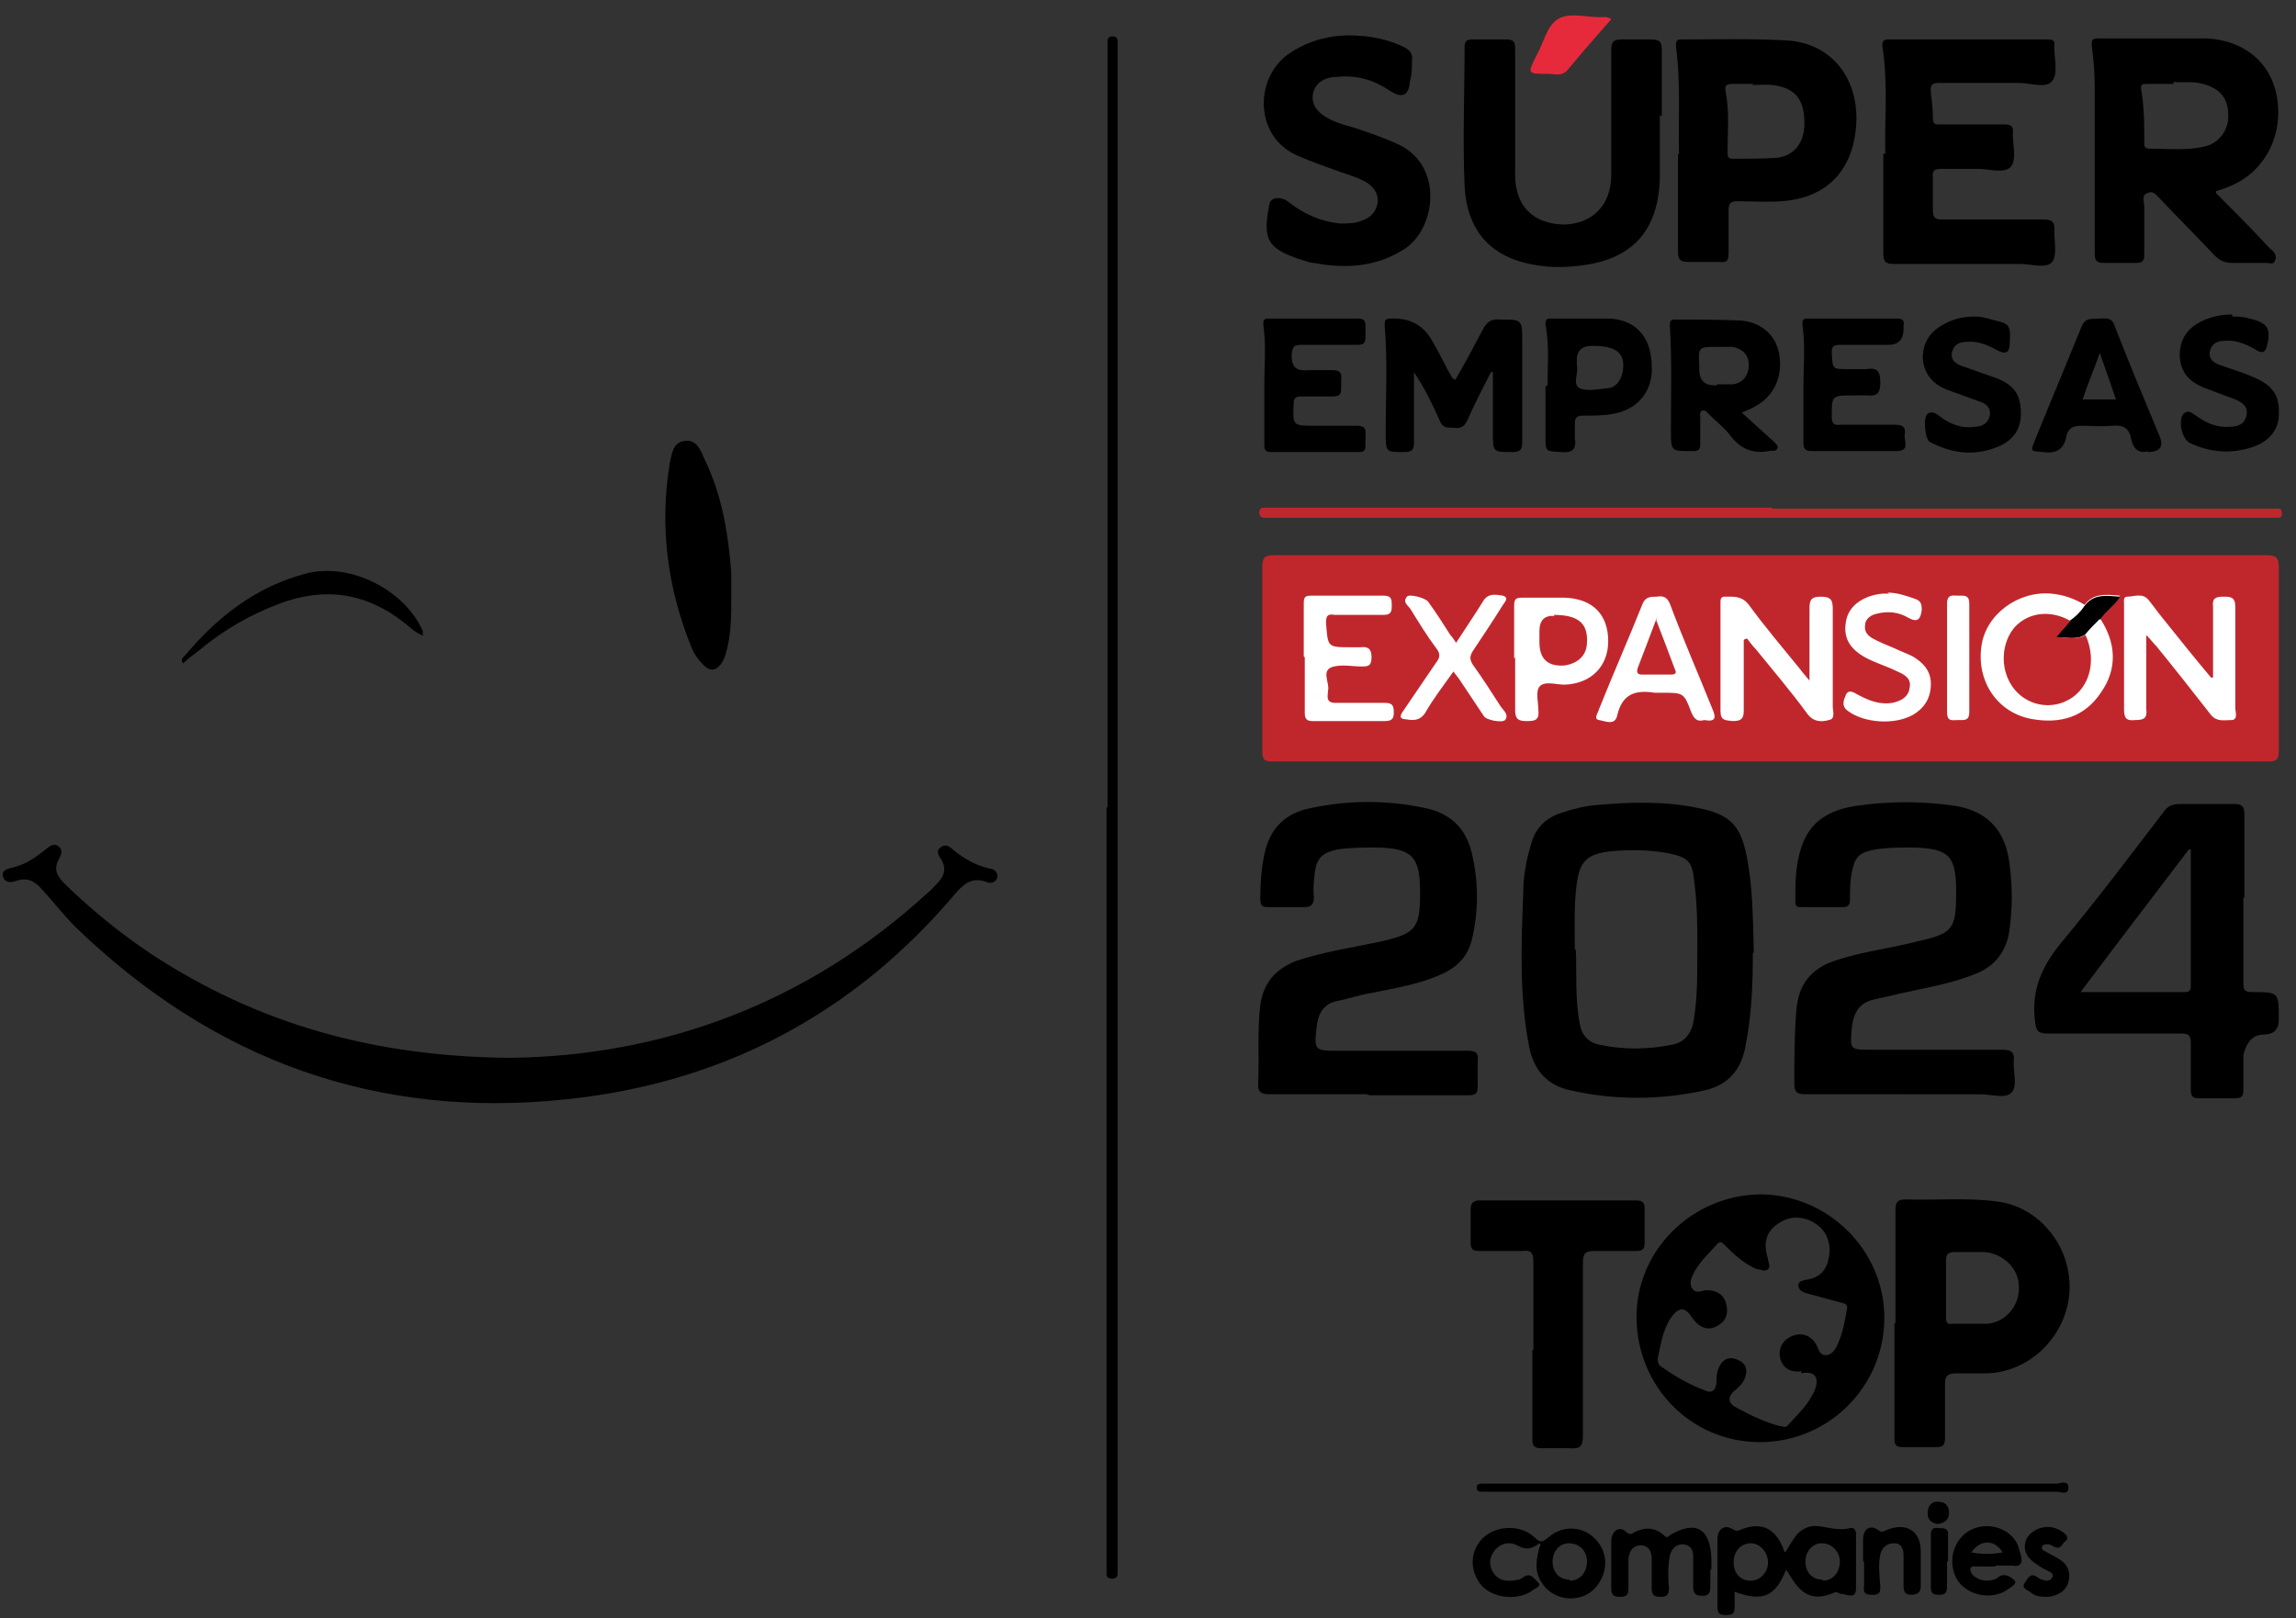 <?xml version="1.0" encoding="UTF-8"?>
<svg xmlns="http://www.w3.org/2000/svg" version="1.1" viewBox="0 0 227 160">
  <rect x="0" y="0" width="227" height="160" fill="#333333" stroke="none"/>
  <defs>
    <style>
      .cls-1 {
        fill: #e62a3b;
      }

      .cls-2 {
        fill: #c0272d;
      }

      .cls-3 {
        fill: #fff;
      }
    </style>
  </defs>
  <!-- Generator: Adobe Illustrator 28.6.0, SVG Export Plug-In . SVG Version: 1.2.0 Build 709)  -->
  <g>
    <g id="Capa_1">
      <g>
        <rect class="cls-3" x="127.3" y="56.3" width="97.6" height="18.2"/>
        <g>
          <path class="cls-2" d="M175.1,54.9c16.3,0,32.6,0,48.9,0,1,0,1.3.2,1.3,1.2,0,6,0,12.1,0,18.1,0,.9-.2,1.1-1.1,1.1-32.8,0-65.5,0-98.3,0-.8,0-1.1-.1-1.1-1,0-6.1,0-12.2,0-18.3,0-1,.4-1.1,1.2-1.1,16.4,0,32.8,0,49.2,0ZM207.6,61.2c.6-.8,1.5-1.3,2-2.3-1.3-.1-2.6-.3-3.5.9-1-.6-2.1-1-3.3-1.1-3.3-.3-6.5,2.1-6.9,5.2-.5,3.5,1.6,6.6,5,7.2,2.8.5,5.2-.2,6.8-2.6,1.7-2.4,1.5-5-.1-7.4ZM172.5,63.2c0,0,.2,0,.2-.1.3.4.6.8.9,1.1,1.7,2.1,3.5,4.2,5.1,6.4.6.8,1.4.8,2.1.6.7-.1.4-.9.4-1.3,0-3.2,0-6.5,0-9.7,0-.9-.2-1.2-1.2-1.2-1,0-1.1.4-1.1,1.2,0,2.3,0,4.6,0,7.1-.4-.5-.7-.8-.9-1.1-1.7-2.1-3.5-4.2-5.1-6.4-.7-.9-1.5-.8-2.4-.8-.4,0-.4.3-.4.6,0,3.6,0,7.1,0,10.7,0,1,.5.9,1.2,1,.8,0,1.1-.2,1.1-1,0-2.3,0-4.7,0-7ZM218.9,67h-.3c-1.6-1.9-3.2-3.9-4.8-5.9-.5-.6-.9-1.2-1.4-1.8-.6-.7-1.4-.3-2.1-.3-.4,0-.3.5-.3.7,0,3.5,0,6.9,0,10.4,0,.9.2,1.2,1.1,1.1.9,0,1.2-.2,1.1-1.1,0-2.3,0-4.7,0-7.3.5.5.7.8,1,1.1,1.8,2.2,3.6,4.5,5.4,6.8.6.7,1.3.5,2,.5.7,0,.4-.8.4-1.2,0-3.3,0-6.7,0-10,0-1-.5-1-1.2-1-.8,0-1.1.2-1,1,0,2.3,0,4.7,0,7ZM149.8,65h0c0,1.7,0,3.5,0,5.2,0,.9.3,1.1,1.1,1.1.7,0,1.3,0,1.2-1,0-.8-.3-1.9.1-2.4.5-.6,1.6-.2,2.5-.2,2.6-.1,4.3-1.8,4.3-4.3,0-2.6-1.5-4.2-4.3-4.3-1.4,0-2.8,0-4.2,0-.6,0-.8.1-.8.8,0,1.7,0,3.5,0,5.2ZM129,65s0,0,0,0c0,1.8,0,3.6,0,5.5,0,.6.2.8.8.8,2.4,0,4.7,0,7.1,0,.8,0,.9-.3.9-.9,0-.7-.2-.9-.9-.9-1.6,0-3.3,0-4.9,0-1,0-.7-.8-.7-1.2.2-.8-.8-2.1.6-2.4.9-.2,1.8,0,2.7,0,.6,0,1,0,1-.9,0-.8-.3-1.1-1.1-1-.3,0-.6,0-.9,0-2.4,0-2.3,0-2.5-2.4,0-.8.2-.9.9-.8,1.6,0,3.2,0,4.8,0,.7,0,.8-.3.8-.9,0-.6,0-1-.8-1-2.4,0-4.7,0-7.1,0-.5,0-.8,0-.8.7,0,1.8,0,3.6,0,5.3ZM168.5,71.2c1.1.2,1.2-.2.8-1.1-1.4-3.5-2.9-6.9-4.2-10.4-.3-.7-.7-.8-1.3-.7-.6,0-1.1,0-1.4.7-1.4,3.5-2.9,6.9-4.3,10.4-.1.4-.6,1,0,1.1.6.1,1.6.6,1.8-.5.5-2.1,1.8-2.5,3.7-2.2.3,0,.5,0,.8,0,2,0,2.1,0,2.8,1.9.3.7.6,1,1.3.8ZM186.8,58.7c-.2,0-.4,0-.7,0-2,.2-3.4,1.3-3.6,2.8-.3,1.7.5,2.9,2.5,3.8.9.4,1.8.7,2.6,1.1.7.3,1.4.7,1.2,1.6-.1.9-.8,1.3-1.7,1.5-1.2.2-2.3-.2-3.4-.8-.4-.2-.9-.6-1.2,0-.2.5-.5,1.1.2,1.6,1.6,1.2,4.6,1.4,6.4.4,1.2-.7,1.8-1.7,1.8-3.1,0-1.3-.8-2.1-1.8-2.7-.6-.3-1.2-.5-1.8-.8-.7-.3-1.5-.6-2.2-1-.5-.3-.8-.7-.7-1.3,0-.6.6-1,1.1-1.1,1.1-.3,2.2-.2,3.2.4.9.5,1.2.1,1.3-.8,0-.6-.1-.9-.7-1.1-.9-.3-1.7-.6-2.7-.6ZM144,63.6c-.3-.4-.4-.6-.6-.8-.7-1.1-1.4-2.2-2.2-3.3-.3-.4-1.9-.8-2.1-.5-.5.6.2.9.4,1.3.8,1.3,1.6,2.6,2.5,3.8.4.5.4.9,0,1.4-1.1,1.6-2.1,3.1-3.2,4.7-.2.3-.6.8,0,.9.7.1,1.5.3,2.1-.6.8-1.4,1.8-2.7,2.8-4.1.2.3.4.5.6.8.8,1.2,1.6,2.4,2.4,3.6.2.4,1.8.7,2.1.4.4-.5-.1-.9-.4-1.3-.9-1.4-1.8-2.8-2.8-4.2-.3-.5-.3-.8,0-1.3,1-1.5,2-3,3-4.6.2-.3.6-.7,0-.9-.7-.1-1.5-.3-2,.6-.8,1.3-1.7,2.6-2.6,4ZM192.5,65.1c0,1.8,0,3.6,0,5.3,0,1,.5.8,1.1.8.6,0,1.1.1,1.1-.8,0-3.6,0-7.1,0-10.7,0-.9-.5-.8-1.1-.8-.5,0-1.1-.2-1.1.8,0,1.8,0,3.6,0,5.3Z"/>
          <path d="M50.5,104.6c15.1-.2,29.3-5.4,41.2-16.3.4-.3.7-.7,1-1,.7-.7.9-1.5.3-2.4-.2-.3-.5-.8,0-1.1.4-.4.9-.1,1.2.2,1.1.9,2.3,1.6,3.7,1.9.4,0,.8.4.7.9-.2.5-.7.6-1.1.4-1.4-.5-2.2.2-3,1.1-10.1,12-23.1,18.8-38.5,20.4-18.8,2-35-3.9-48.6-17.1-1.1-1.1-2.1-2.4-3.2-3.6-.7-.8-1.4-1.3-2.6-.9-.5.2-1.1.2-1.3-.4-.2-.6.4-.8.9-.9,1.3-.3,2.3-1,3.3-1.8.4-.3.8-.7,1.3-.3.5.4.2.9,0,1.3-.6,1.1,0,1.8.7,2.5,2.6,2.5,5.4,4.8,8.4,6.8,10.5,6.9,22,10.2,35.6,10.3Z"/>
          <path d="M173.3,94.2c0,3-.1,6.3-.8,9.6-.5,2.2-1.8,3.5-3.9,4-4.5,1-9,1-13.4,0-2.2-.5-3.5-1.9-4-4.2-1-5.1-.8-10.2-.6-15.3,0-1.7.3-3.3.8-4.9.4-1.5,1.4-2.5,2.9-3,1.2-.4,2.3-.7,3.6-.8,3.3-.3,6.7-.4,10,.3,3.1.6,4.2,1.7,4.8,4.8.6,3,.6,6.1.7,9.5ZM155.8,93.9c.1,2.3-.1,4.9.4,7.4.2,1.1.9,1.8,1.9,2,2.4.5,4.8.5,7.2,0,1.1-.2,1.8-.9,2.1-2.1.3-1.7.4-3.4.4-5.1,0-3,.1-6-.3-9-.2-1.9-.6-2.3-2.4-2.7-2-.4-4.1-.4-6.1-.2-2.1.3-2.8,1-3.1,3.1-.3,2.1-.2,4.2-.2,6.6Z"/>
          <path d="M188.1,108.2c-3.2,0-6.4,0-9.6,0-.7,0-1.1-.1-1.1-1,0-2.4,0-4.9.2-7.3.2-2.5,1.4-4.1,3.8-4.9,2.6-.9,5.4-1.2,8.1-1.9,3.6-.8,3.9-1.2,3.9-4.9,0-3.6-.7-4.3-4.3-4.4-1.3,0-2.5,0-3.7.2-1.6.3-2,.7-2.3,2.2-.2.9-.2,1.9-.2,2.8,0,.5-.2.7-.7.7-1.3,0-2.7,0-4,0-.5,0-.7,0-.7-.6,0-1.8,0-3.6.6-5.3.8-2.6,2.8-3.7,5.3-4.1,3.3-.5,6.7-.5,10,0,2.9.5,4.7,2.2,5.2,5.2.4,2.5.4,5,0,7.5-.4,1.9-1.5,3.2-3.3,3.9-2.2.9-4.5,1.3-6.8,1.8-1,.2-2.1.5-3.1.7-1.5.3-2.1,1.2-2.3,2.7-.2,2.3-.3,2.3,2,2.3,4.3,0,8.5,0,12.8,0,.8,0,1.3.1,1.2,1.1-.1,1,.4,2.4-.2,3.1-.6.7-2,.2-3.1.2-2.5,0-5,0-7.5,0Z"/>
          <path d="M135.1,108.2c-3.2,0-6.4,0-9.6,0-.9,0-1.2-.3-1.1-1.2.1-2.5-.1-5.1.2-7.6.3-2.2,1.5-3.6,3.6-4.4,2.7-.9,5.5-1.3,8.3-1.9,3.5-.8,3.9-1.3,3.9-4.9,0-3.5-.8-4.3-4.2-4.4-1.3,0-2.7,0-4,.2-1.4.3-2,.8-2.2,2.2-.1.8-.2,1.7-.1,2.5,0,.8-.3,1-1,1-1.2,0-2.4,0-3.5,0-.7,0-.8-.2-.8-.9,0-1.4.1-2.9.4-4.3.5-2.5,2-4.1,4.6-4.6,3.8-.8,7.5-.8,11.3,0,2.4.5,4,1.9,4.6,4.4.7,2.9.7,5.8,0,8.7-.4,1.5-1.3,2.5-2.7,3.2-2.3,1.1-4.8,1.5-7.3,2-1.2.2-2.3.6-3.4.8-1.2.3-1.7,1.1-1.9,2.3-.3,2.6-.3,2.6,2.2,2.6,4.2,0,8.4,0,12.7,0,.8,0,1.1.2,1,1,0,.8,0,1.7,0,2.5,0,.7-.2.9-.9.9-3.3,0-6.5,0-9.8,0Z"/>
          <path d="M221.8,88.8c0,2.8,0,5.5,0,8.3,0,.7,0,1,.9,1,2.6,0,2.6,0,2.6,2.7q0,1.5-1.5,1.5t-2,2c0,1.2,0,2.4,0,3.5,0,.6-.2.8-.8.8-1.2,0-2.4,0-3.6,0-.7,0-.8-.3-.8-.9,0-1.5,0-3,0-4.6,0-.7-.2-.9-.9-.9-4.4,0-8.9,0-13.3,0-.9,0-1.1-.3-1.2-1.2-.4-3.1.7-5.5,2.6-7.8,3.5-4.2,6.8-8.6,10.1-12.9.4-.6.9-.8,1.6-.8,1.8,0,3.6,0,5.4,0,.8,0,1,.3,1,1,0,2.7,0,5.5,0,8.2ZM216.6,84h-.2c-3.5,4.6-7.1,9.3-10.7,14.1,3.6,0,7,0,10.3,0,.6,0,.6-.3.6-.7,0-4.5,0-8.9,0-13.4Z"/>
          <path d="M219.1,19.1c1.6,1.6,3.1,3.1,4.6,4.7.3.3.6.7,1,1,.3.3.4.7.2,1-.1.4-.5.2-.8.2-1.1,0-2.3,0-3.4,0-.7,0-1.2-.2-1.7-.7-1.8-1.9-3.6-3.7-5.4-5.6-.4-.4-.7-.9-1.3-.6-.6.2-.3.9-.3,1.3,0,1.6,0,3.2,0,4.8,0,.6-.2.8-.8.8-1.1,0-2.1,0-3.2,0-.8,0-.9-.3-.9-1,0-5.5,0-10.9,0-16.4,0-1.4-.1-2.7-.3-4.1,0-.5,0-.7.6-.7,3.6,0,7.2,0,10.8,0,3.7.2,6.3,2.4,6.9,5.7.7,3.9-1.2,7.5-4.6,8.9-.4.2-.8.3-1.4.5ZM214.9,8.3c-1,0-1.8,0-2.6,0-.5,0-.7,0-.6.6.3,1.7.3,3.5.3,5.2,0,.3,0,.6.5.6,1.8,0,3.7.2,5.4-.2,1.5-.3,2.5-1.7,2.4-3.2,0-1.6-.9-2.6-2.5-3-1-.3-2-.1-2.9-.2Z"/>
          <path d="M174,142.6c-6.8,0-12.2-5.5-12.2-12.4,0-6.6,5.5-12,12.2-12.1,6.7,0,12.3,5.5,12.3,12.2,0,6.8-5.5,12.3-12.3,12.3ZM178.1,135.6c-1,.1-1.8-.2-2.1-1.3-.2-.9.2-1.8,1.2-2.2,1-.4,1.9,0,2.4.9.2.4.3,1,.9,1,.6,0,1-.6,1.2-1.1.5-1.1.7-2.3.9-3.4.1-.5-.1-.6-.6-.7-1.1-.3-2.2-.6-3.3-.9-.4-.1-.9-.3-.9-.8,0-.5.6-.5,1-.6,1.1-.2,1.8-.9,2-2.1.3-1.4-.2-2.7-1.3-3.4-1.2-.8-2.6-.8-3.7,0-1.2.8-1.5,1.9-1,3.5,0,.3.3.7,0,1-.3.3-.7,0-1.1,0-1.2-.5-2.2-1.4-3.1-2.3-.3-.3-.5-.6-.9-.1-.8.9-1.8,1.8-2.3,2.9-.2.4-.4.9-.1,1.4.3.5.8.3,1.2.2,1.2-.1,2,.4,2.2,1.5.2,1-.2,1.7-1.1,2.1-.8.4-1.7,0-2.3-.9-.7-1.1-1.3-1.1-2.1,0-.8,1.2-1,2.6-1.3,4,0,.3,0,.6.3.8,1.4,1,2.8,1.8,4.4,2.4.6.3,1,0,1.1-.7,0-.6,0-1.1.3-1.7.4-.8,1.1-1,1.9-.6.8.4.9,1,.6,1.8-.2.5-.6.9-1,1.2-.8.7-.6,1.3.2,1.7,1.3.7,2.7,1.4,4.2,1.8.3,0,.6.2.8,0,1-1.1,2.1-2.1,2.7-3.5.5-1.2.1-2-1.3-1.7Z"/>
          <path d="M186.4,15.2c-.1-3.1.3-6.9-.3-10.7,0-.5.2-.6.6-.6,5.3,0,10.6,0,15.8,0,.4,0,.7.1.6.6,0,0,0,.2,0,.2,0,1.1.4,2.6-.2,3.3-.6.8-2.1.2-3.3.2-2.6,0-5.2,0-7.8,0-.7,0-1,.1-.9.9.1.9.2,1.7.2,2.6,0,.7.4.6.8.6,2.1,0,4.1,0,6.2,0,.8,0,1,.2.9,1,0,1.1.4,2.5-.2,3.2-.7.7-2.1.2-3.2.2-1.2,0-2.4,0-3.6,0-.7,0-1,.1-.9.9,0,1.1,0,2.1,0,3.2,0,.8.3.9.9.9,3.3,0,6.7,0,10,0,.8,0,1.2.2,1.1,1.1,0,1.1.3,2.4-.2,3.1-.6.7-2.1.2-3.1.2-4.2,0-8.4,0-12.5,0-.9,0-1.1-.2-1.1-1.1,0-3,0-6.1,0-9.8Z"/>
          <path d="M187.4,130.9c0-3.7,0-7.4,0-11.2,0-.7.1-1.1,1-1.1,3,.1,6-.2,9,.2,4.3.5,7.5,4.6,7.2,9-.3,4.3-3.9,7.9-8.2,8-1,0-2,0-3,0-.9,0-1.1.3-1.1,1.1,0,1.8,0,3.6,0,5.3,0,.7-.2.9-.9.9-1.1,0-2.1,0-3.2,0-.8,0-.9-.2-.9-1,0-3.8,0-7.5,0-11.3ZM192.4,127.2c0,1,0,2,0,3,0,.4,0,.8.6.7,1.2,0,2.4,0,3.5,0,1.9-.2,3.2-1.9,3.1-3.7,0-1.8-1.6-3.3-3.5-3.4-.9,0-1.9,0-2.8,0-.8,0-.9.3-.9.9,0,.9,0,1.7,0,2.6Z"/>
          <path d="M164.1,11.4c0,2.1,0,4.3,0,6.4-.2,4.9-2.6,7.7-7.4,8.4-2,.3-3.9.3-5.9-.2-3.7-.9-5.8-3.5-6-7.6-.2-4.6,0-9.2,0-13.8,0-.6.3-.7.8-.7,1.1,0,2.2,0,3.3,0,.7,0,.9.2.9.9,0,3.8,0,7.7,0,11.5,0,.3,0,.7,0,1,0,3.1,1.8,4.8,4.7,4.9,2.9,0,4.8-1.9,4.8-4.9,0-4.1,0-8.2,0-12.3,0-.9.2-1.1,1.1-1.1.9,0,1.9,0,2.8,0,1,0,1.1.3,1.1,1.2,0,2.1,0,4.3,0,6.4,0,0,0,0,0,0Z"/>
          <path d="M166,15.3c-.1-3.1.2-6.9-.3-10.7,0-.5,0-.7.5-.7,3.5,0,7-.1,10.5.1,4.5.3,7.2,3.9,6.8,8.6-.4,4.4-3,7-7.4,7.3-1.4.1-2.9,0-4.3,0-.7,0-.9.2-.9.9,0,1.4,0,2.8,0,4.2,0,.7-.1,1-.9.9-1,0-2.1,0-3.1,0-.7,0-1-.2-1-.9,0-3,0-6.1,0-9.8ZM173.4,8.3c-.8,0-1.5,0-2.2,0-.5,0-.7.2-.6.7.4,2,.2,4,.2,6,0,.4,0,.7.5.7,1.5,0,3,0,4.4-.1,1.7-.2,2.7-1.5,2.7-3.4,0-2.1-.7-3.3-2.6-3.7-.9-.2-1.8-.1-2.6-.1Z"/>
          <path d="M133.3,3.5c2.2,0,4,.4,5.6,1.2.5.3.8.6.7,1.3,0,.7,0,1.4-.2,2-.1,1.5-.8,1.8-2.1.9-1.5-1-3.2-1.5-5.1-1.3-.7,0-1.4.2-1.9.7-.8.9-.7,2.2.4,3,.9.7,2,1,3.1,1.3,1.5.5,3,1,4.5,1.7,4.4,2.1,3.7,8.2.6,10.3-2.8,1.8-5.8,2-9,1.4-.4,0-.8-.2-1.2-.3-3.4-1.1-3.9-2-3.2-5.5.1-.7,1.1-.8,1.8-.3,1.5,1.2,3.2,2,5.2,2.2.8,0,1.5,0,2.2-.3.8-.3,1.3-.8,1.5-1.7.1-.9-.3-1.5-1-2-.8-.5-1.8-.8-2.7-1.1-1.4-.5-2.8-1-4.2-1.6-4.4-1.9-4.3-7.9-.7-10.2,1.8-1.2,3.9-1.7,5.7-1.7Z"/>
          <path d="M151.6,133.5c0-2.9,0-5.9,0-8.8,0-.9-.3-1.1-1.1-1-1.4,0-2.8,0-4.2,0-.6,0-.9-.1-.9-.8,0-1.1,0-2.2,0-3.3,0-.7.3-.9.9-.9,5.1,0,10.3,0,15.4,0,.6,0,.9.1.9.8,0,1.1,0,2.3,0,3.4,0,.6-.2.8-.8.8-1.4,0-2.8,0-4.2,0-.8,0-1.1.2-1.1,1.1,0,5.7,0,11.5,0,17.2,0,1-.3,1.3-1.3,1.2-.9,0-1.9,0-2.8,0-.7,0-.9-.2-.9-.9,0-2.9,0-5.8,0-8.8Z"/>
          <path d="M109.5,79.8c0-24.9,0-49.8,0-74.8,0-.3,0-.6,0-.9,0-.4.2-.5.5-.5.4,0,.5.2.5.6,0,.2,0,.5,0,.7,0,50,0,99.9,0,149.9,0,.3,0,.5,0,.8,0,.3-.2.5-.5.5-.4,0-.6-.1-.6-.5,0-.3,0-.6,0-.9,0-24.9,0-49.8,0-74.8Z"/>
          <path d="M143.8,37.7c1-1.7,1.9-3.4,2.8-5.1.4-.8.9-1.1,1.7-1,2.2,0,2.2,0,2.2,2.1,0,3.3,0,6.6,0,9.9,0,.8-.1,1.1-1,1.1-1.9,0-1.9,0-1.9-1.9,0-2,0-4,0-6,0,0-.1,0-.2,0-.8,1.6-1.6,3.1-2.3,4.7-.3.7-.7.9-1.4.8-.7,0-1.1,0-1.4-.8-.7-1.6-1.5-3.2-2.5-4.7,0,2.3,0,4.6,0,6.9,0,.8-.2,1-1,1-1.8,0-1.8,0-1.8-1.9,0-3.5.2-7.1-.1-10.6,0-.5,0-.7.6-.7,0,0,0,0,.1,0q2.7-.1,4,2.2c.7,1.2,1.3,2.5,2,3.7,0,0,.1,0,.3.2Z"/>
          <path d="M72.3,59c0,1.7,0,3.4-.4,5.1-.1.4-.2.8-.4,1.2-.6,1.1-1.3,1.2-2.1.3-.4-.4-.8-1-1-1.5-2.4-5.9-3.2-11.9-2.2-18.2.2-.9.3-2.2,1.5-2.3,1.2-.2,1.6,1,2,1.9,1.7,3.5,2.3,7.3,2.6,11.1,0,.8,0,1.7,0,2.5Z"/>
          <path d="M172.1,40.7c1.2,1.1,2.2,2,3.2,2.9.2.2.6.5.4.8-.2.3-.6.1-.8.2-1.6.3-2.8-.2-3.8-1.5-.6-.8-1.4-1.4-2.1-2.1-.2-.2-.4-.5-.7-.4-.3.1-.2.5-.2.7,0,.9,0,1.7,0,2.6,0,.6-.2.7-.7.7-2.2,0-2.2.1-2.2-2.1,0-3.4.1-6.9-.1-10.3,0-.4,0-.6.5-.6,2.2,0,4.4,0,6.6.1,2,.2,3.4,1.5,3.7,3.3.4,2.2-.5,4.2-2.4,5.2-.3.2-.6.3-1.3.6ZM169.8,38h0c.5,0,1,0,1.5,0,1-.1,1.6-.9,1.6-1.9,0-1-.6-1.6-1.6-1.8-.5,0-1,0-1.5,0-1.9,0-1.9,0-1.8,1.9,0,.1,0,.2,0,.3q0,1.6,1.5,1.6c0,0,.2,0,.2,0Z"/>
          <path class="cls-2" d="M175.2,50.3c16.4,0,32.8,0,49.1,0,.3,0,.6,0,.9,0,.3,0,.4.1.4.4,0,.3,0,.5-.4.5-.3,0-.5,0-.8,0-32.9,0-65.7,0-98.6,0-.3,0-.5,0-.8,0-.3,0-.5-.2-.5-.5,0-.3.1-.5.5-.5.3,0,.6,0,.9,0,16.4,0,32.8,0,49.3,0Z"/>
          <path d="M125,38c0-1.7.2-3.8-.1-5.9,0-.5.1-.6.5-.6,3,0,5.9,0,8.9,0,.5,0,.7.2.7.7,0,.4,0,.8,0,1.1,0,.7-.2.8-.9.8-1.8,0-3.6,0-5.5,0-.8,0-.8.3-.9,1,0,1.4.6,1.6,1.8,1.5.7,0,1.4,0,2.2,0,.7,0,1,.2.9.9,0,.3,0,.5,0,.8,0,.7-.1.9-.9.9-1,0-2,0-3.1,0-.5,0-.7.2-.7.7-.1,2.2-.1,2.2,2.1,2.2,1.4,0,2.7,0,4.1,0,.7,0,1,.2.9.9,0,.3,0,.7,0,1,0,.5-.1.7-.6.7-2.9,0-5.8,0-8.8,0-.6,0-.6-.4-.6-.8,0-1.8,0-3.6,0-5.8Z"/>
          <path d="M212.4,44.6c-.9.3-1.5-.2-1.7-1.2-.2-1.1-.8-1.4-1.9-1.3-1,.1-2,0-3,0-.8,0-1.3.2-1.5,1-.2,1.3-1,1.8-2.3,1.6-1.2-.1-1.3,0-.8-1.2,1.5-3.7,3.1-7.5,4.6-11.2.4-1,1.1-.7,1.7-.8.7,0,1.3-.2,1.6.8,1.4,3.6,2.9,7.2,4.4,10.8q.7,1.6-1.2,1.6ZM209.2,39.5c-.5-1.5-1-2.9-1.6-4.6-.6,1.7-1.2,3.1-1.7,4.6h3.3Z"/>
          <path d="M153,38.1c0-1.7.2-3.9-.2-6,0-.6.2-.6.6-.6,1.9,0,3.8,0,5.7,0,2.6.1,4.1,1.8,4.2,4.5.2,2.5-1.2,4.4-3.7,4.9-1,.2-2,.2-3.1.2-.6,0-.8.2-.8.8,0,.5,0,.9,0,1.4.2,1.2-.3,1.5-1.4,1.4-1.5-.1-1.5,0-1.5-1.6,0-1.5,0-3,0-4.9ZM157.4,34.2q-1.6,0-1.5,1.6c0,.1,0,.2,0,.3.2.8-.5,1.9.3,2.3.7.3,1.7.1,2.6,0,.9,0,1.4-.7,1.6-1.5.4-1.9-.5-2.7-2.9-2.7Z"/>
          <path d="M178.3,38.1c0-1.8.2-3.9-.1-6,0-.4,0-.6.5-.6,3,0,5.9,0,8.9,0,.5,0,.7.2.6.7,0,.1,0,.2,0,.3q0,1.6-1.5,1.6c-1.6,0-3.2,0-4.8,0-.7,0-.8.2-.8.8.1,1.6,0,1.6,1.7,1.6.6,0,1.2,0,1.7,0,1.2-.2,1.4.3,1.4,1.4,0,.9-.3,1.3-1.2,1.2-.5,0-1,0-1.5,0-2.1,0-2.1,0-2.1,2.1,0,.6.2.9.8.8,1.8,0,3.7,0,5.5,0,1,0,1,.5.9,1.1,0,.6.5,1.5-.8,1.5-2.8,0-5.6,0-8.4,0-.6,0-.8-.2-.8-.8,0-1.8,0-3.6,0-5.7Z"/>
          <path d="M195.2,31.3c.6,0,1.1.1,1.7.3,1.8.4,1.9.5,1.8,2.3,0,1-.4,1.2-1.3.7-.9-.5-1.9-.9-2.9-.8-.7,0-1.3.2-1.5,1-.2.8.4,1.2,1,1.4,1.1.4,2.3.8,3.4,1.2,1.8.7,2.4,1.7,2.4,3.5,0,1.7-.9,2.8-2.6,3.4-2.2.8-4.3.5-6.4-.6-.5-.3-.7-2.5-.2-2.8.4-.3.8,0,1.1.2,1,.8,2.2,1.3,3.5,1.1.7,0,1.3-.3,1.5-1,.2-.8-.3-1.3-1-1.5-1.1-.4-2.2-.8-3.3-1.2-1.4-.6-2.2-1.6-2.3-3.1,0-1.6.8-2.7,2.2-3.4.9-.5,1.9-.7,3-.7Z"/>
          <path d="M220.7,31.3c.6,0,1.1,0,1.7.2,1.8.4,2.2,1,1.7,2.8-.2.8-.8.5-1.2.2-.9-.5-1.9-.9-2.9-.8-.7,0-1.3.2-1.5,1-.2.8.4,1.2,1,1.4,1.1.4,2.2.7,3.3,1.2,1.9.8,2.6,1.8,2.5,3.7,0,1.6-1.1,2.8-2.9,3.3-2,.6-4,.4-5.9-.5-.8-.4-1.2-2.3-.6-2.9.4-.4.8-.1,1.2.2,1,.7,2,1.2,3.3,1.1.8,0,1.5-.2,1.7-1.1.2-.9-.4-1.3-1.1-1.6-1.1-.4-2.1-.8-3.2-1.2-1.4-.6-2.2-1.5-2.3-3.1,0-1.6.7-2.7,2.1-3.4,1-.5,2-.7,3.1-.7Z"/>
          <path d="M176.6,155.2c-1.1,2.7-2.3,3.2-5.1,2.2,0,.5,0,.9,0,1.3,0,.7,0,1-.9,1-.8,0-.8-.4-.8-1,0-2.2,0-4.3,0-6.5,0-1,.7-1.5,1.5-1,.3.2.4.2.7.1,2.1-.9,3.5-.2,4.3,1.8,0,.1.1.3.2.4.4-.6.7-1.2,1.1-1.7.5-.6,1.3-1,2.1-.9,1,.1,2.1.5,3.2.2.4-.1.6.2.6.6,0,1.8,0,3.6,0,5.4,0,1.1-1,.5-1.5.5-.2,0-.4-.3-.7-.1-1.9.8-3.1.3-4.2-1.5-.2-.3-.3-.5-.5-.8ZM173.1,152.6c-1,0-1.7.8-1.7,1.9,0,1.1.7,1.8,1.7,1.8.9,0,1.7-.8,1.7-1.8,0-1-.8-1.9-1.7-1.9ZM180.2,156.3c1,0,1.7-.8,1.7-1.9,0-1-.8-1.8-1.8-1.8-.9,0-1.6.8-1.6,1.8,0,1.1.7,1.8,1.7,1.8Z"/>
          <path d="M175.2,147.5c-9.3,0-18.5,0-27.8,0-.3,0-.5,0-.8,0-.3,0-.6,0-.6-.4,0-.4.3-.4.6-.4.2,0,.5,0,.7,0,18.7,0,37.3,0,56,0,.4,0,1.2-.4,1.2.4,0,.8-.8.4-1.2.4-9.3,0-18.7,0-28,0Z"/>
          <path d="M152.2,152.6c-.9.7-1.5.6-2.2.2-.8-.4-1.7-.2-2.3.6-.5.7-.5,1.5,0,2.2.6.8,1.5.8,2.4.6.2,0,.4-.2.6-.3.6-.4,1,.2,1.3.5.5.4-.1.6-.4.8-1.4,1.1-3.9.9-5.1-.4-1.2-1.4-1.2-3.3,0-4.6,1.3-1.4,3.8-1.5,5.2-.2.6.6.8.5,1.4,0,1.5-1.3,3.7-1.1,4.9.5,1.2,1.5.8,3.7-.7,4.9-1.5,1.1-3.7.8-4.8-.8-.8-1.1-.7-2.3-.2-3.9ZM155.2,156.3c1,0,1.7-.8,1.7-1.9,0-1.1-.8-1.8-1.8-1.8-.9,0-1.6.8-1.6,1.8,0,1.1.7,1.8,1.7,1.8Z"/>
          <path d="M41.7,62.8c-.7-.3-1.2-.8-1.7-1.2-3.8-3-7.9-3.6-12.4-1.9-2.9,1.1-5.5,2.6-7.9,4.6-.5.4-1.1.8-1.6,1.3-.3-.4,0-.6.2-.8,3.2-3.8,7-6.8,12-8.1,4.3-1.1,9.7,1.6,11.5,5.7,0,.1,0,.3,0,.5Z"/>
          <path d="M169.1,155.2c0,.5,0,1,0,1.5,0,.6,0,1.1-.8,1.1-.9,0-.9-.5-.9-1.1,0-.9,0-1.9,0-2.8,0-.6-.2-1.1-1-1.2-.7,0-1.1.4-1.3,1.1-.2,1-.2,2.1-.1,3.2,0,.6-.1.9-.8.9-.7,0-.9-.2-.9-.9,0-.9,0-1.9,0-2.8,0-.7-.2-1.3-1-1.4-.9,0-1.2.6-1.3,1.3,0,.9,0,1.9,0,2.8,0,.6,0,1-.8,1-.7,0-.9-.2-.9-.9,0-1.5,0-3,0-4.6,0-1,.8-1.6,1.5-.9.4.3.5.2.8,0,1-.5,2-.5,2.9.3.2.2.3.3.6,0,2.5-1.5,4-.7,4.1,2.3,0,.4,0,.8,0,1.1Z"/>
          <path d="M197.3,154.9c-.6,0-1.2,0-1.8,0-.2,0-.6-.1-.7.2,0,.3.1.5.3.7.6.5,1.3.6,2,.4.2,0,.5-.3.7-.4.6-.2,1.1.2,1.4.5.2.3-.3.6-.6.8-1.6,1.2-4.1.7-5.1-.9-1-1.7-.4-4,1.3-4.9,1.7-.9,4-.2,4.7,1.5.1.3.2.6.3,1,.2.7,0,1.2-.9,1-.5,0-1.1,0-1.6,0ZM198,153.5c-.8-1.3-2.2-1.3-3.1,0,1,.2,2.1.2,3.1,0Z"/>
          <path class="cls-1" d="M159.3,1.9c-1.5,1.7-2.9,3.3-4.3,5-.6.7-1.3.4-2,.4-2,0-2,0-1.1-1.8.7-1.2,1-2.9,2.1-3.6,1.1-.7,2.8-.2,4.2-.2.3,0,.7-.1,1.1.2Z"/>
          <path d="M184.2,154.4c0-.7,0-1.4,0-2.2,0-1,.7-1.5,1.5-.9.4.3.5.1.8,0,1.9-.8,3.4,0,3.4,2.1,0,1.1,0,2.3,0,3.4,0,.6-.2.8-.8.9-.7,0-.9-.2-.9-.9,0-1,0-2,0-3,0-.6-.2-1.2-.9-1.2-.8,0-1.2.4-1.4,1.1-.2,1-.1,2,0,3.1,0,.6,0,.9-.8.9-.8,0-.9-.3-.8-.9,0-.8,0-1.6,0-2.4Z"/>
          <path d="M202.2,157.9c-.5,0-1.1-.1-1.5-.5-.3-.2-.9-.4-.5-.9.3-.4.5-1.1,1.3-.5.2.2.5.2.7.3.3,0,.5,0,.7-.3.1-.3,0-.5-.3-.6-.4-.2-.8-.4-1.2-.7-.8-.5-1.3-1.1-1.2-2,.1-.8.7-1.3,1.5-1.6,1-.3,1.8,0,2.5.6.2.2.3.5,0,.7-.3.2-.4.8-1,.6-.2-.1-.5-.3-.7-.3-.2,0-.5,0-.6.2-.1.3.1.4.3.5.4.2.7.4,1.1.6,1,.5,1.5,1.3,1.2,2.4-.2.9-1.1,1.5-2.3,1.5Z"/>
          <path d="M192.5,154.4c0,.8,0,1.5,0,2.3,0,.6,0,1-.8,1-.9,0-.8-.5-.8-1.1,0-1.6,0-3.2,0-4.8,0-.6.2-.8.8-.7.5,0,1,0,.9.8,0,.8,0,1.7,0,2.5Z"/>
          <path d="M191.6,150.7c-.7-.1-1.1-.5-1-1.2,0-.7.5-1.1,1.1-1,.6,0,1,.4,1,1.1,0,.7-.5,1-1.1,1.1Z"/>
          <path d="M207.6,61.2c-.5.5-1,1-1.5,1.6-.9.5-1.8.2-2.9.2.6-.6,1-1.1,1.4-1.6.6-.4,1.1-.9,1.5-1.5.9-1.2,2.1-1,3.5-.9-.5.9-1.4,1.4-2,2.3Z"/>
          <path class="cls-2" d="M204.7,61.4c-.4.5-.9,1-1.4,1.6,1.1,0,2,.3,2.9-.2,1.2,2.7.3,5.6-2.1,6.6-1.9.8-4.1.1-5.2-1.6-1.2-1.8-1-4.3.3-5.8,1.4-1.5,3.6-1.7,5.5-.6Z"/>
          <path class="cls-2" d="M153.6,60.8c2.4,0,3.4.8,3.3,2.7,0,1.3-.9,2.1-2.2,2.3q-2.5.2-2.5-2.3c0-.4,0-.8,0-1.1q0-1.6,1.5-1.5Z"/>
          <path class="cls-2" d="M163.7,61.2c.7,1.8,1.3,3.4,1.9,5,.2.4,0,.5-.4.5-1,0-2,0-2.9,0-.4,0-.5-.2-.4-.6.6-1.6,1.2-3.1,1.9-5Z"/>
        </g>
      </g>
    </g>
  </g>
</svg>